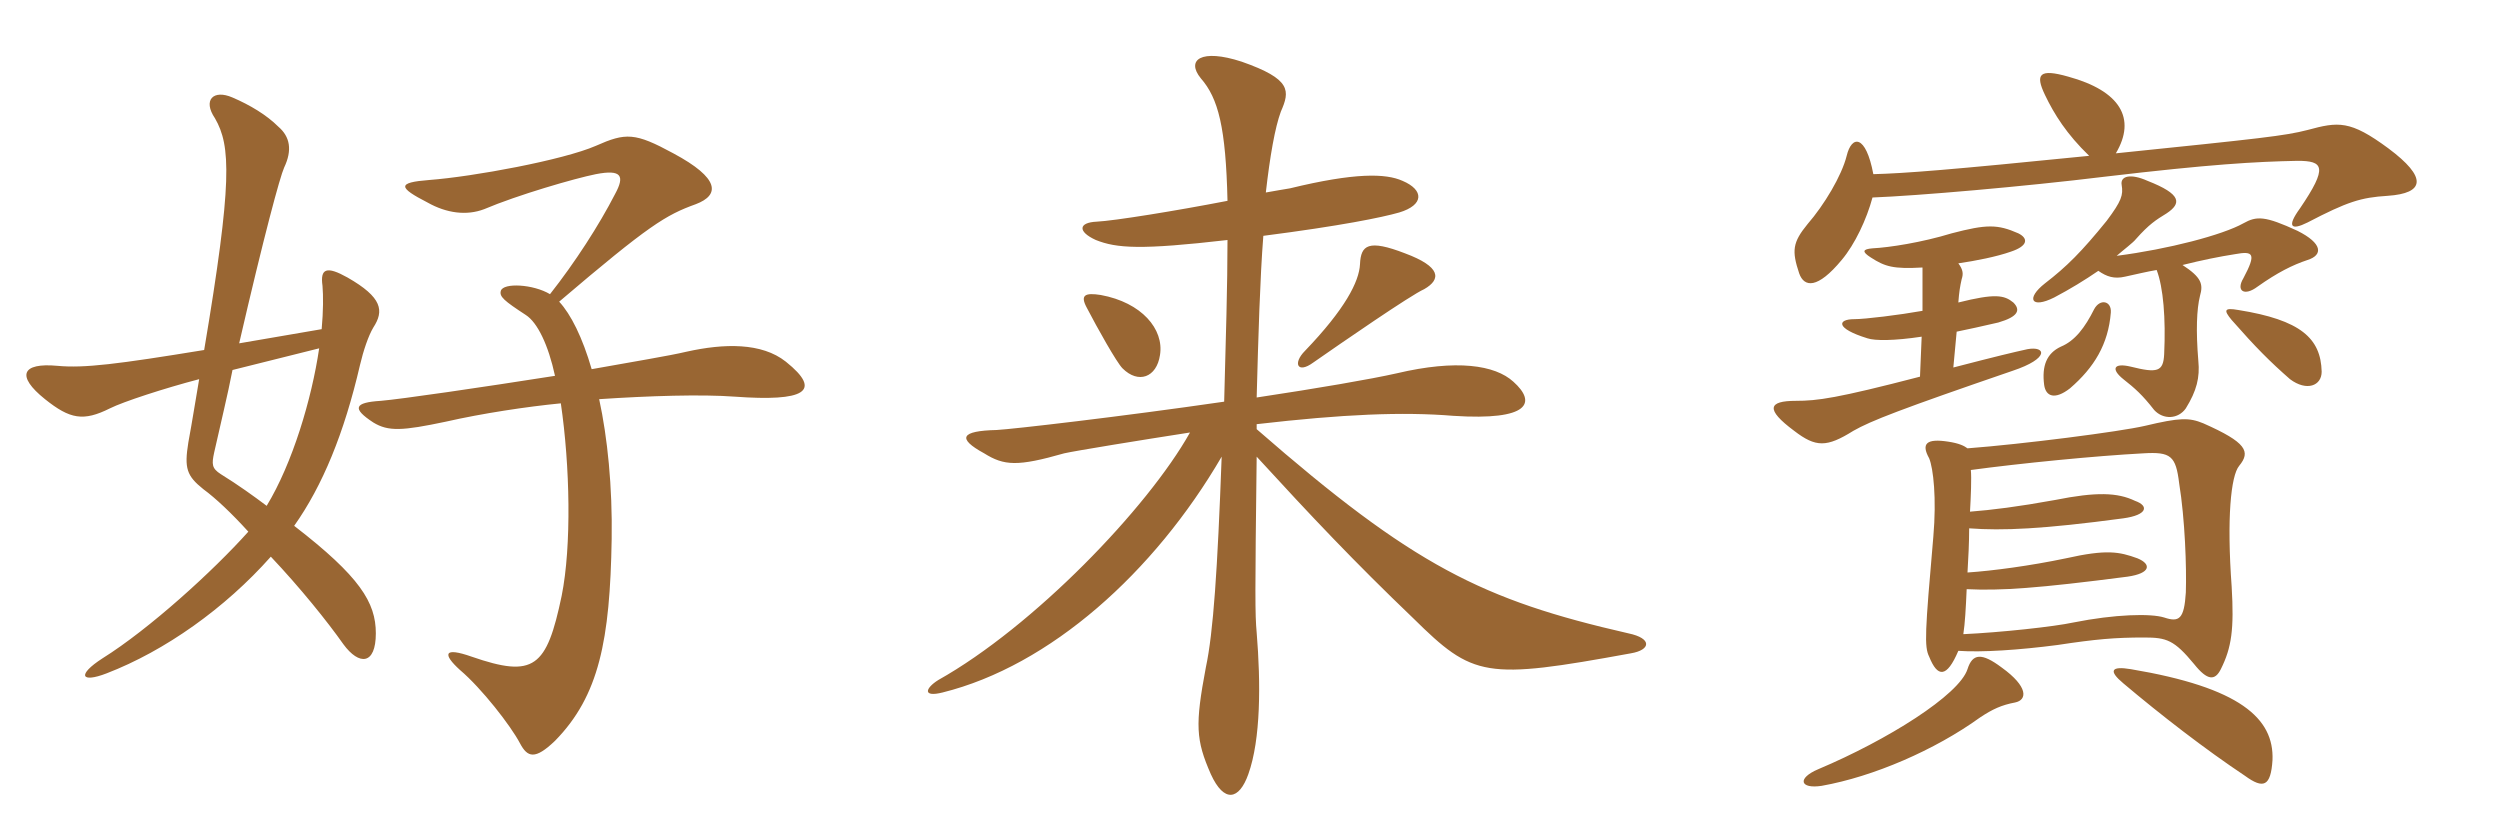<svg xmlns="http://www.w3.org/2000/svg" xmlns:xlink="http://www.w3.org/1999/xlink" width="450" height="150"><path fill="#996633" padding="10" d="M67.65 114C67.65 108.45 64.80 103.80 52.95 94.65C58.05 87.45 61.95 78 64.80 65.70C65.40 63.15 66.30 60.45 67.20 58.95C69.15 55.95 68.85 53.55 62.55 49.95C58.80 47.85 57.60 48.30 58.05 51.45C58.20 53.25 58.20 55.95 57.90 59.25L43.05 61.80C47.55 42.30 50.40 31.80 51.15 30.15C52.65 27 52.20 24.60 50.10 22.80C48 20.70 45 18.90 41.85 17.55C38.40 16.05 36.45 18 38.70 21.30C41.55 26.25 41.85 32.70 36.75 63C21.15 65.55 15.15 66.30 10.35 65.85C3.90 65.25 2.85 67.65 8.10 71.85C12.60 75.45 15 75.90 19.80 73.50C22.20 72.30 29.55 69.90 35.85 68.25C35.25 71.70 34.65 75.60 33.90 79.65C33.15 84.30 33.60 85.65 36.60 88.05C38.85 89.70 41.70 92.40 44.70 95.70C38.40 102.75 26.85 113.25 18.45 118.50C13.80 121.50 14.55 123 19.20 121.20C29.70 117.15 40.50 109.50 48.75 100.20C54 105.75 58.95 111.90 61.80 115.95C64.65 119.85 67.65 119.70 67.65 114ZM141.45 65.10C137.10 61.65 130.35 61.80 123.60 63.30C120.45 64.05 114 65.10 106.50 66.45C104.85 60.75 102.75 56.55 100.65 54.30C116.85 40.50 119.85 38.70 125.25 36.75C129.60 35.10 129.60 32.10 121.20 27.60C114.30 23.85 112.65 23.85 107.25 26.25C101.40 28.80 85.20 31.80 77.25 32.40C71.40 32.85 71.70 33.75 76.95 36.45C80.40 38.40 84 38.85 87.15 37.65C93.15 35.10 103.50 32.10 107.25 31.35C111.90 30.45 112.50 31.65 110.70 34.95C107.85 40.50 103.50 47.25 99 52.95C96 51.15 90.60 50.85 90.15 52.35C89.85 53.40 90.75 54.15 94.65 56.70C96.75 58.05 98.70 62.10 99.90 67.65C86.55 69.75 72.15 71.85 68.55 72.15C63.75 72.45 63.30 73.50 67.20 76.05C69.90 77.70 72.45 77.55 80.25 75.90C86.85 74.40 94.80 73.20 100.95 72.60C102.60 83.85 102.90 98.25 101.10 107.25C98.40 120.15 96.15 122.10 84.90 118.20C79.80 116.40 79.65 117.75 82.80 120.60C86.70 123.90 91.95 130.65 93.60 133.80C94.95 136.35 96.30 136.80 99.90 133.35C107.85 125.25 109.80 115.20 110.10 97.05C110.25 87.60 109.35 78.75 107.85 71.85C116.85 71.25 126.30 70.95 132.30 71.40C144.75 72.30 148.20 70.50 141.45 65.10ZM57.45 62.70C56.10 71.85 52.65 83.40 48 91.05C45.60 89.25 42.90 87.30 39.75 85.35C38.10 84.30 38.10 83.55 38.55 81.45C39.75 76.05 40.95 71.25 41.85 66.60ZM256.35 52.05C259.50 50.25 259.35 48 252.90 45.60C246.30 43.05 244.95 44.10 244.80 47.55C244.65 50.70 242.10 55.65 234.90 63.15C232.65 65.40 233.55 67.35 236.40 65.25C241.35 61.80 253.95 53.10 256.35 52.05ZM208.80 63.90C209.55 59.25 205.50 54.45 198.15 53.10C195.30 52.65 194.40 53.10 195.60 55.35C197.55 59.10 201 65.25 202.05 66.30C204.90 69.15 208.20 67.95 208.80 63.90ZM293.55 117.60C297.15 117 297.45 114.90 293.10 114C266.85 108 254.40 101.85 226.20 77.25C226.20 76.95 226.20 76.50 226.20 76.35C241.80 74.55 252.45 74.10 261.60 74.85C275.40 75.75 276.60 72.45 272.40 68.70C269.10 65.70 262.20 64.65 251.40 67.20C246.75 68.25 237.15 69.90 226.20 71.55C226.50 60.45 226.80 50.10 227.40 42.45C241.35 40.65 248.70 39.15 251.85 38.25C256.35 36.90 256.35 34.20 252.45 32.55C249.45 31.20 243.90 31.05 232.20 33.90C231.15 34.05 229.65 34.35 227.85 34.65C228.60 28.05 229.50 22.95 230.55 20.10C232.20 16.35 232.50 14.25 223.50 11.10C216.15 8.70 213.45 10.80 216.15 14.10C219.30 17.70 220.65 22.95 220.95 36.15C211.65 37.95 200.55 39.75 197.40 39.90C194.10 40.05 193.95 41.70 197.25 43.20C201 44.70 205.35 45 220.95 43.20C220.95 51.30 220.65 61.05 220.35 72.30C201.75 75 182.25 77.25 179.40 77.40C172.95 77.55 172.20 78.90 177.15 81.60C180.75 83.85 183.15 84 191.55 81.60C193.50 81.15 205.50 79.20 214.20 77.85C206.55 91.50 186 112.80 168.90 122.40C166.50 123.90 166.05 125.55 169.65 124.65C189 119.85 207.75 103.05 219.90 82.20C219.15 102.60 218.40 113.85 217.05 120.15C215.10 130.50 215.25 133.20 217.95 139.35C220.35 144.60 223.05 144 224.70 139.35C226.95 133.05 226.95 123 226.20 113.85C225.90 110.55 225.90 107.25 226.20 82.20C236.10 93 243.75 101.10 254.40 111.30C265.20 121.95 267.30 122.40 293.55 117.60ZM409.05 136.80C409.35 129.30 403.20 123.75 383.55 120.45C379.95 119.85 379.50 120.75 382.20 123C388.95 128.70 396.90 134.85 404.10 139.65C407.40 142.05 408.75 141.60 409.05 136.80ZM362.70 126.45C364.95 126 365.10 123.60 360.30 120.15C356.70 117.45 355.05 117.60 354.15 120.45C352.65 125.10 339.75 133.20 327.30 138.45C323.40 140.10 324 142.05 327.90 141.45C337.20 139.80 348.30 135 356.40 129.15C358.65 127.65 360.30 126.90 362.70 126.45ZM354.75 84.60C363.60 83.40 377.25 82.05 385.80 81.60C390.75 81.30 391.65 82.05 392.25 87C393.30 93.45 393.60 102.15 393.45 106.65C393.15 111.45 392.25 112.05 389.55 111.15C387.15 110.40 380.70 110.55 373.20 112.05C369.75 112.80 360 113.85 353.40 114.15C353.70 112.20 353.85 109.50 354 106.05C360.15 106.35 366.75 105.90 382.95 103.80C387.15 103.20 387.30 101.55 384.75 100.50C381.45 99.30 379.20 98.85 371.85 100.50C365.40 101.85 358.65 102.75 354.15 103.05C354.30 100.50 354.45 97.65 354.45 95.10C360.45 95.55 367.65 95.25 382.20 93.30C386.55 92.70 386.85 91.05 384.30 90.15C381.15 88.65 377.40 88.50 369.90 90C363.30 91.20 358.50 91.80 354.60 92.10C354.75 89.55 354.90 85.95 354.75 84.60ZM352.50 117.15C356.70 117.45 363.45 117 370.35 116.10C377.25 115.05 380.70 114.75 385.95 114.75C390 114.75 391.35 115.20 394.95 119.55C397.35 122.55 398.70 122.55 399.75 120.45C401.70 116.55 402.15 113.25 401.70 105.60C400.80 93.30 401.55 85.65 403.05 83.85C405.15 81.30 404.40 79.65 396.60 76.20C394.05 75.15 392.40 75.15 386.10 76.65C381.60 77.70 364.05 79.95 354.15 80.70C353.55 80.25 352.65 79.80 350.70 79.50C346.80 78.90 345.75 79.80 347.25 82.50C348 84.30 348.60 89.70 348 96.60C346.50 113.85 346.35 116.40 347.25 118.20C348.75 121.95 350.40 122.10 352.50 117.15ZM352.50 47.40C355.65 46.95 359.40 46.20 361.95 45.30C365.10 44.25 365.10 42.90 363.30 42C359.55 40.35 357.60 40.35 351.30 42C345.90 43.65 340.05 44.55 337.05 44.70C335.25 44.85 335.10 45.30 336.75 46.35C339.30 48 340.80 48.45 346.05 48.15L346.05 55.95C341.85 56.70 335.70 57.45 333.75 57.45C330.75 57.45 330.30 59.10 336.15 60.90C337.50 61.35 340.95 61.35 345.90 60.60L345.60 67.80C330.60 71.70 327.15 72.15 323.25 72.15C318.30 72.15 317.70 73.65 322.95 77.55C326.85 80.55 328.80 80.55 333.60 77.55C336.75 75.75 342.15 73.65 362.25 66.75C369 64.50 368.25 62.25 364.95 62.85C362.25 63.45 359.70 64.05 351.60 66.15L352.20 59.70C354.45 59.25 356.40 58.80 359.70 58.05C363.30 57 363.75 55.80 362.40 54.45C360.75 53.10 359.10 52.80 352.50 54.45C352.65 52.50 352.80 51.60 353.10 50.25C353.40 49.35 353.40 48.60 352.50 47.40ZM337.05 35.55C345 35.25 364.20 33.60 378.90 31.80C397.95 29.55 406.05 29.10 413.55 28.95C418.20 28.95 419.10 30 414 37.50C411.60 40.80 412.35 41.55 415.35 40.05C422.55 36.30 424.95 35.55 429.75 35.25C436.50 34.80 436.95 31.95 429.90 26.70C423 21.60 420.90 21.90 415.35 23.40C411.30 24.45 407.10 24.90 380.85 27.60C384.60 21.30 381.60 16.35 372.30 13.80C367.05 12.30 366.30 13.35 368.10 17.10C369.75 20.55 372 24.15 376.05 28.05C350.70 30.60 342.90 31.20 337.20 31.35C335.85 24.15 333.30 24.30 332.40 28.05C331.50 31.65 328.35 36.90 325.35 40.35C322.65 43.65 322.50 45.15 323.85 49.20C324.75 51.75 327.15 52.05 331.50 46.80C333.90 43.95 336 39.45 337.05 35.55ZM379.95 56.25C380.10 54.15 378 53.70 376.95 55.65C375.30 58.95 373.50 61.35 370.95 62.40C368.40 63.60 367.50 65.85 367.95 69.30C368.25 71.40 369.90 72 372.60 69.90C376.95 66.15 379.50 61.95 379.95 56.25ZM417.90 66.90C417.75 60.90 414.15 57.60 402.90 55.80C400.35 55.35 400.20 55.80 401.70 57.60C406.05 62.55 408.60 65.10 412.20 68.25C415.20 70.50 417.90 69.45 417.90 66.90ZM377.70 48.75C379.20 49.80 380.55 50.25 382.50 49.80C384.60 49.35 386.40 48.90 388.20 48.60C389.40 51.75 389.85 57.30 389.55 63.75C389.40 66.90 388.35 67.20 383.55 66C380.40 65.25 379.95 66.45 382.20 68.25C384.30 69.90 385.65 71.10 387.75 73.80C389.40 75.60 392.10 75.45 393.45 73.50C395.40 70.35 396 67.95 395.70 64.95C395.25 59.55 395.40 55.65 396 53.25C396.60 51.15 396.30 49.95 392.85 47.70C396.45 46.80 399.45 46.20 402.30 45.75C405.60 45.15 406.20 45.60 403.80 50.10C402.45 52.35 403.95 53.40 406.35 51.60C409.95 49.05 412.65 47.70 415.35 46.80C418.20 45.90 418.05 43.80 413.55 41.55C407.70 38.85 406.20 38.85 403.80 40.20C400.05 42.30 390.30 44.85 381 46.05C382.20 45 384 43.65 384.45 43.05C386.85 40.35 388.05 39.60 390 38.40C392.70 36.60 392.70 34.95 386.55 32.55C383.55 31.20 381.60 31.65 381.90 33.30C382.20 35.10 381.90 36.15 379.20 39.75C374.70 45.30 372 48 368.10 51C364.65 53.70 365.55 55.65 369.75 53.55C372.60 52.05 375.30 50.40 377.70 48.75Z"/></svg>